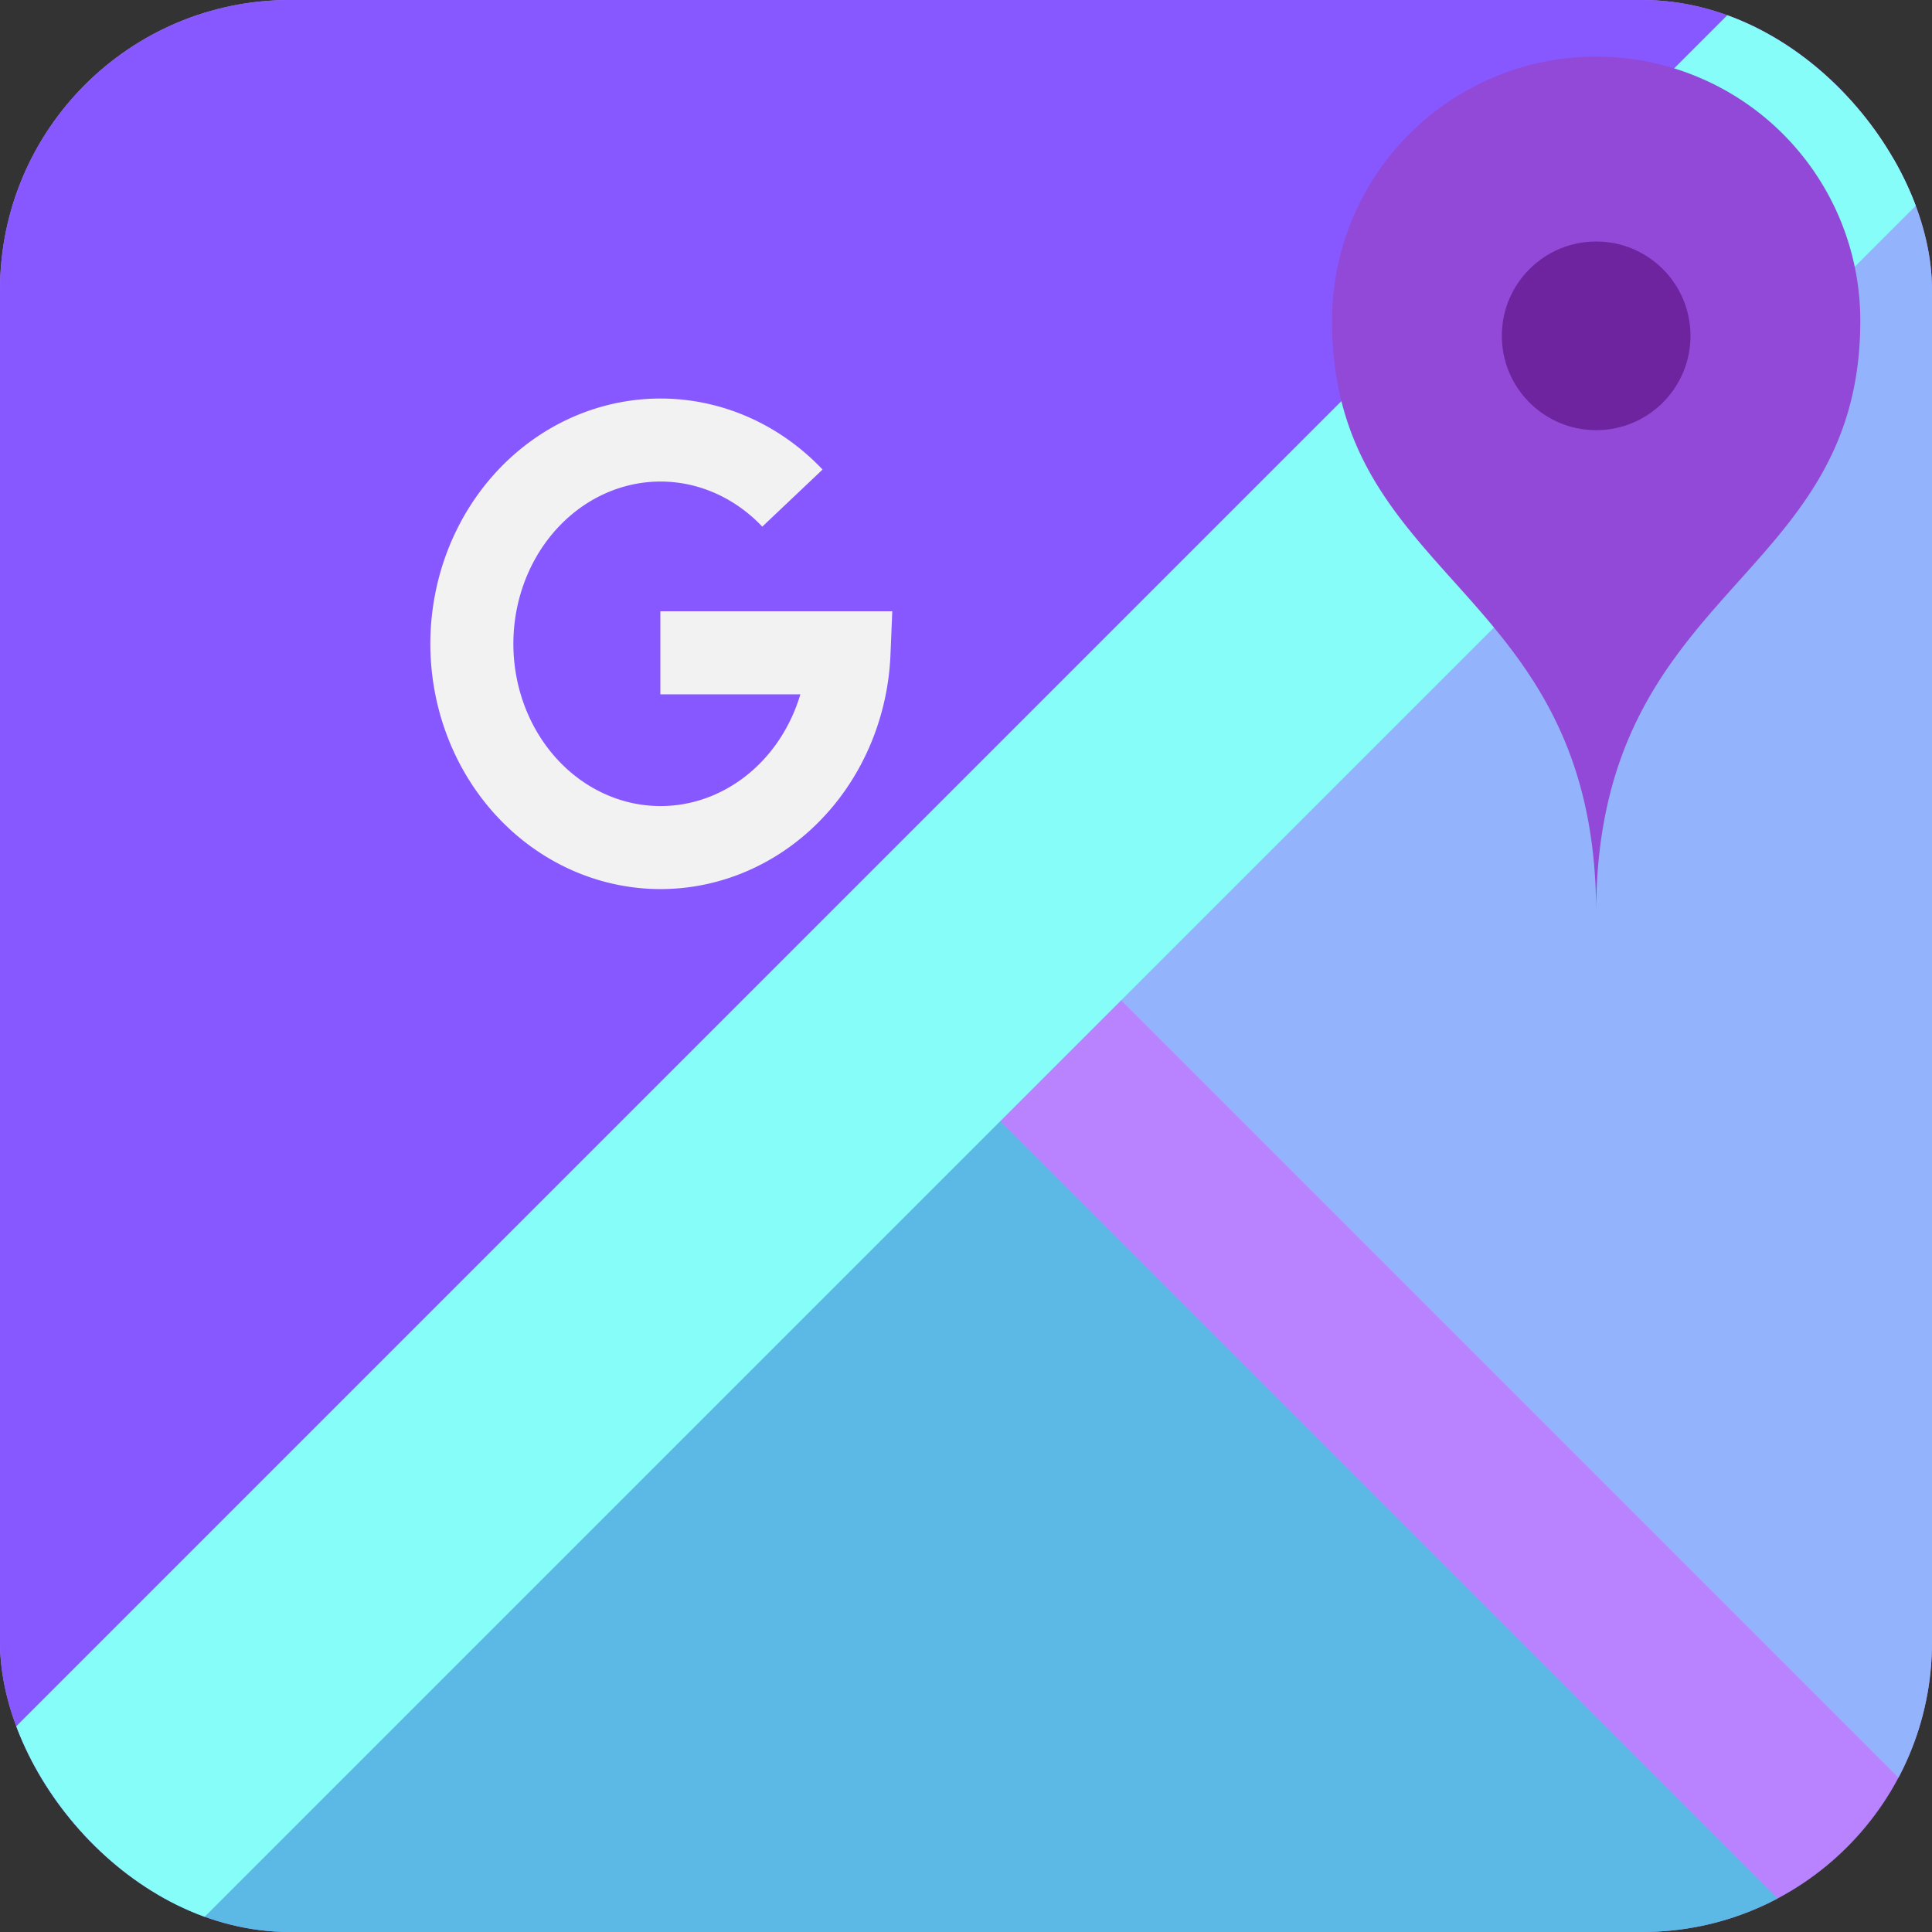 <svg xmlns="http://www.w3.org/2000/svg" xmlns:xlink="http://www.w3.org/1999/xlink" aria-label="Google Maps" viewBox="0 0 512 512" id="google"><rect x="0" y="0" width="512" height="512" fill="#333333" stroke="none"/><rect id="a" width="512" height="512" fill="#b983ff" rx="15%" class="colorffffff svgShape"></rect><clipPath id="b"><use xlink:href="#a"></use></clipPath><g clip-path="url(#b)" fill="#080808" class="color000000 svgShape"><path fill="#8758ff" d="M0 512V0h512z" class="color35a85b svgShape"></path><path fill="#5cb8e4" d="M256 288L32 512h448z" class="color5881ca svgShape"></path><path fill="#94b3fd" d="M288 256L512 32v448z" class="colorc1c0be svgShape"></path><path stroke="#87fdfa" stroke-width="71" d="M0 512L512 0" class="colorStrokefadb2a svgStroke"></path><path fill="none" stroke="#f2f2f2" stroke-width="22" d="M175 173h50a50 54 0 1 1-15-41" class="colorStrokef2f2f2 svgStroke"></path><path fill="#9249d7" d="M353 85a70 70 0 0 1 140 0c0 70-70 70-70 157 0-87-70-87-70-157" class="colorde3738 svgShape"></path><circle cx="423" cy="89" r="25" fill="#6e249f" class="color7d2426 svgShape"></circle></g></svg>